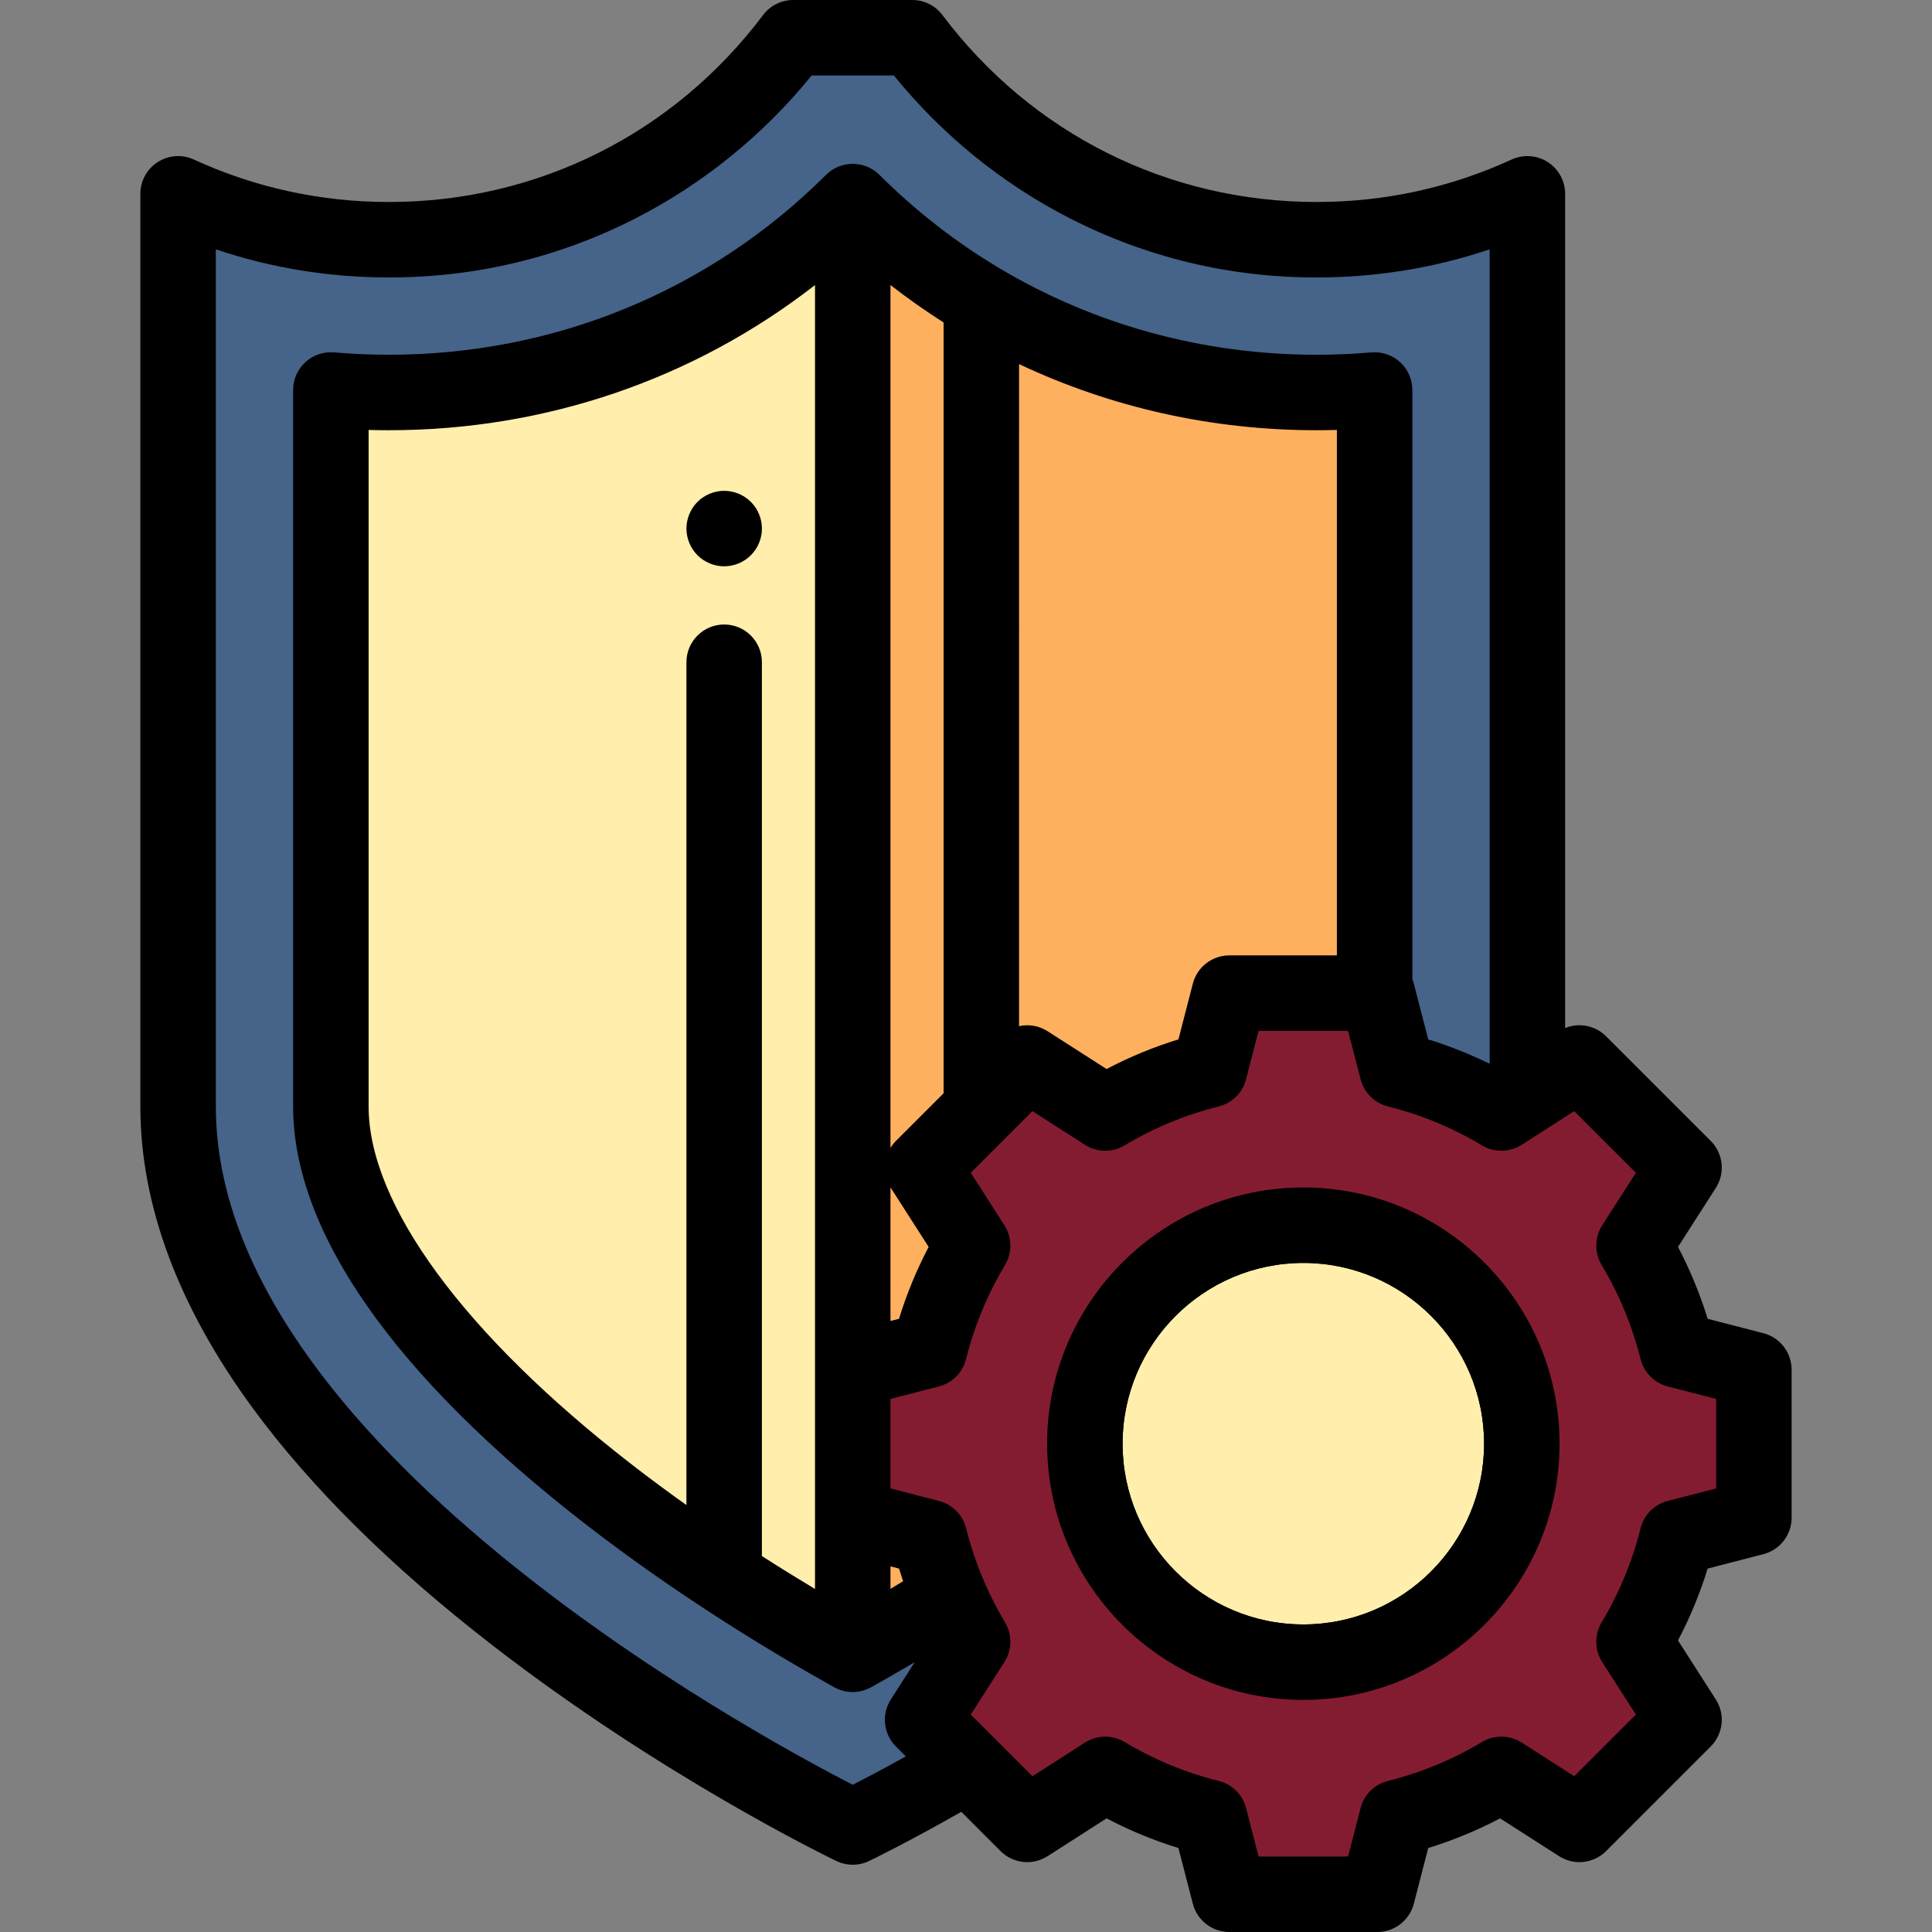 <?xml version="1.0" encoding="iso-8859-1"?>
<!-- Generator: Adobe Illustrator 19.0.0, SVG Export Plug-In . SVG Version: 6.00 Build 0)  -->
<svg version="1.1" id="Capa_1" xmlns="http://www.w3.org/2000/svg" xmlns:xlink="http://www.w3.org/1999/xlink" x="0px" y="0px"
	 viewBox="0 0 511.999 511.999" style="enable-background:new 0 0 511.999 511.999;" xml:space="preserve">
<rect x="0" y="0" width="511.999" height="511.999" fill="#808080" stroke="none"/>
<path style="fill:#466389;" d="M244.504,455.761l13.256-20.685c-5.224-8.709-9.037-18.027-11.436-27.627l-20.338-5.254v-39.204
	l20.338-5.254c2.399-9.6,6.211-18.919,11.436-27.627l-13.256-20.685l27.722-27.722l20.685,13.256
	c8.709-5.224,18.027-9.037,27.627-11.436l5.254-20.338h39.204l5.254,20.337c9.6,2.399,18.918,6.212,27.627,11.436l6.896-4.42V51.364
	c-17.009,7.807-35.93,12.167-55.871,12.167c-43.807,0-82.678-21.033-107.141-53.53h-31.55
	c-24.462,32.497-63.333,53.53-107.141,53.53c-19.941,0-38.862-4.359-55.871-12.167v241.873
	c0,105.015,178.788,190.936,178.788,190.936s12.289-5.907,30.418-16.511L244.504,455.761z"/>
<g>
	<path style="fill:#FFB05F;" d="M257.761,330.108l-13.256-20.685l27.722-27.722l20.685,13.256
		c8.709-5.224,18.027-9.037,27.627-11.436l5.254-20.338h38.497V103.352c-5.089,0.442-10.219,0.663-15.386,0.663
		c-46.812,0-90.416-18.182-122.916-50.606V362.99l20.338-5.254C248.724,348.135,252.536,338.817,257.761,330.108z"/>
	<path style="fill:#FFB05F;" d="M246.325,407.449l-20.338-5.254v-39.204v75.41c7.096-3.955,15.924-9.089,25.68-15.231
		C249.453,418.052,247.662,412.797,246.325,407.449z"/>
</g>
<path style="fill:#FFEEAC;" d="M103.07,104.015c46.813,0,90.417-18.183,122.916-50.606l0,0V438.4
	c-0.007,0.004-0.014,0.008-0.021,0.012c-15.795-8.794-40.203-23.458-64.587-42.338c-47.522-36.794-73.694-73.317-73.694-102.838
	V103.352C92.773,103.794,97.903,104.015,103.07,104.015z"/>
<path d="M191.911,150.08c-0.65,0-1.31-0.07-1.95-0.2c-0.64-0.13-1.27-0.32-1.87-0.57c-0.61-0.25-1.19-0.56-1.73-0.92
	c-0.55-0.37-1.06-0.78-1.52-1.24c-0.46-0.47-0.88-0.979-1.24-1.529c-0.36-0.54-0.67-1.12-0.92-1.721
	c-0.25-0.609-0.44-1.239-0.57-1.869c-0.13-0.65-0.2-1.301-0.2-1.961c0-0.649,0.07-1.3,0.2-1.949c0.13-0.641,0.32-1.271,0.57-1.87
	c0.25-0.601,0.56-1.19,0.92-1.73c0.36-0.55,0.78-1.059,1.24-1.52c0.46-0.46,0.97-0.88,1.52-1.24c0.54-0.36,1.12-0.67,1.73-0.92
	c0.6-0.25,1.23-0.44,1.87-0.57c1.29-0.26,2.62-0.26,3.91,0c0.63,0.13,1.26,0.32,1.87,0.57c0.6,0.25,1.18,0.56,1.72,0.92
	c0.55,0.36,1.06,0.78,1.52,1.24s0.88,0.97,1.25,1.52c0.36,0.54,0.67,1.13,0.92,1.73c0.25,0.6,0.44,1.23,0.57,1.87
	c0.13,0.649,0.19,1.3,0.19,1.949c0,0.66-0.06,1.311-0.19,1.961c-0.13,0.63-0.32,1.26-0.57,1.869c-0.25,0.601-0.56,1.181-0.92,1.721
	c-0.37,0.55-0.79,1.06-1.25,1.529C197.121,149.01,194.541,150.08,191.911,150.08z"/>
<circle style="fill:#FFEEAC;" cx="345.391" cy="382.59" r="57.902"/>
<path d="M345.395,450.494c-37.441,0-67.902-30.461-67.902-67.902s30.46-67.901,67.902-67.901s67.902,30.46,67.902,67.901
	S382.836,450.494,345.395,450.494z M345.395,334.69c-26.413,0-47.902,21.488-47.902,47.901s21.489,47.902,47.902,47.902
	s47.902-21.489,47.902-47.902C393.297,356.179,371.808,334.69,345.395,334.69z"/>
<path style="fill:#841C31;" d="M464.803,402.194V362.99l-20.338-5.254c-2.399-9.6-6.211-18.919-11.436-27.627l13.257-20.685
	l-27.722-27.722l-20.685,13.257c-8.709-5.225-18.027-9.037-27.627-11.436l-5.254-20.337h-39.204l-5.254,20.338
	c-9.6,2.399-18.918,6.211-27.627,11.436l-20.685-13.256l-27.722,27.722l13.256,20.685c-5.224,8.709-9.037,18.027-11.436,27.627
	l-20.338,5.254v39.204l20.338,5.254c2.399,9.6,6.211,18.918,11.436,27.627l-13.256,20.685l27.722,27.722l20.685-13.257
	c8.709,5.225,18.027,9.037,27.627,11.436L325.793,502h39.204l5.254-20.338c9.6-2.399,18.918-6.212,27.627-11.436l20.685,13.257
	l27.722-27.722l-13.256-20.685c5.224-8.709,9.037-18.027,11.436-27.627L464.803,402.194z M345.395,440.494
	c-31.978,0-57.902-25.923-57.902-57.902c0-31.978,25.923-57.902,57.902-57.902s57.902,25.923,57.902,57.902
	C403.297,414.571,377.373,440.494,345.395,440.494z"/>
<path d="M345.395,314.69c-37.441,0-67.902,30.46-67.902,67.901s30.46,67.902,67.902,67.902s67.902-30.461,67.902-67.902
	S382.836,314.69,345.395,314.69z M345.395,430.494c-26.413,0-47.902-21.489-47.902-47.902s21.489-47.901,47.902-47.901
	s47.902,21.488,47.902,47.901C393.297,409.005,371.808,430.494,345.395,430.494z"/>
<path d="M467.304,353.309l-14.759-3.814c-2.028-6.584-4.657-12.955-7.858-19.046l10.018-15.631
	c2.536-3.956,1.974-9.144-1.349-12.467l-27.722-27.721c-2.888-2.888-7.187-3.686-10.86-2.181V51.364
	c0-3.406-1.734-6.579-4.602-8.418c-2.867-1.837-6.473-2.089-9.57-0.671c-16.271,7.469-33.665,11.255-51.7,11.255
	c-39.311,0-75.45-18.059-99.151-49.544C247.863,1.477,244.905,0,241.763,0h-31.552c-3.142,0-6.1,1.477-7.989,3.986
	C178.521,35.472,142.381,53.53,103.07,53.53c-18.034,0-35.429-3.786-51.7-11.255c-3.096-1.42-6.703-1.167-9.57,0.671
	c-2.868,1.839-4.602,5.012-4.602,8.418v241.872c0,26.129,10.052,53.064,29.876,80.057c15.379,20.941,36.709,42.037,63.396,62.699
	c45.016,34.855,89.321,56.298,91.185,57.194c1.369,0.657,2.85,0.986,4.331,0.986c1.482,0,2.963-0.329,4.333-0.987
	c0.451-0.216,9.904-4.778,24.436-13.031l10.399,10.399c3.323,3.322,8.511,3.883,12.467,1.349l15.63-10.017
	c6.091,3.201,12.462,5.83,19.046,7.857l3.813,14.758c1.141,4.415,5.122,7.499,9.682,7.499h39.204c4.56,0,8.542-3.084,9.682-7.499
	l3.813-14.758c6.583-2.027,12.955-4.656,19.046-7.857l15.63,10.017c3.956,2.534,9.143,1.974,12.467-1.349l27.721-27.722
	c3.323-3.323,3.884-8.511,1.349-12.467l-10.017-15.63c3.201-6.091,5.83-12.463,7.857-19.046l14.758-3.814
	c4.415-1.14,7.499-5.122,7.499-9.682V362.99C474.803,358.431,471.719,354.449,467.304,353.309z M225.994,472.985
	C199.191,459.22,57.199,382.071,57.199,293.236V66.075c14.713,4.953,30.083,7.455,45.871,7.455c23.013,0,45.008-5.273,65.373-15.673
	c17.91-9.146,33.944-22.174,46.645-37.857h21.799c12.7,15.684,28.735,28.712,46.645,37.857
	c20.365,10.399,42.359,15.673,65.372,15.673c15.788,0,31.158-2.502,45.871-7.455v215.82c-0.351-0.172-0.71-0.327-1.063-0.496
	c-0.56-0.267-1.123-0.529-1.687-0.787c-0.926-0.423-1.858-0.832-2.795-1.229c-0.552-0.234-1.103-0.47-1.659-0.696
	c-1.018-0.413-2.045-0.804-3.075-1.186c-0.478-0.178-0.953-0.365-1.434-0.536c-1.512-0.538-3.033-1.051-4.569-1.524l-3.813-14.758
	c-0.104-0.403-0.24-0.79-0.389-1.17v-156.16c0-2.803-1.176-5.477-3.241-7.37c-2.065-1.894-4.83-2.829-7.623-2.593
	c-4.779,0.415-9.665,0.625-14.522,0.625c-30.117,0-58.941-7.977-84.025-22.918c-0.021-0.012-0.042-0.025-0.063-0.037
	c-11.445-6.824-22.112-15.099-31.765-24.73c-0.013-0.013-0.029-0.023-0.042-0.037c-0.321-0.317-0.666-0.612-1.03-0.884
	c-0.036-0.027-0.071-0.056-0.107-0.082c-0.355-0.258-0.73-0.492-1.122-0.704c-0.046-0.025-0.091-0.052-0.137-0.076
	c-0.258-0.134-0.52-0.261-0.792-0.374c-0.08-0.033-0.163-0.05-0.244-0.081c-0.239-0.092-0.481-0.167-0.725-0.24
	c-0.233-0.07-0.464-0.14-0.699-0.192c-0.231-0.051-0.464-0.085-0.698-0.12c-0.251-0.037-0.5-0.075-0.751-0.093
	c-0.229-0.016-0.457-0.015-0.687-0.016c-0.257-0.001-0.512-0.002-0.767,0.017c-0.227,0.017-0.452,0.051-0.678,0.084
	c-0.257,0.037-0.513,0.074-0.766,0.131c-0.218,0.049-0.432,0.114-0.648,0.178c-0.259,0.077-0.515,0.156-0.768,0.253
	c-0.076,0.03-0.156,0.045-0.232,0.076c-0.269,0.111-0.529,0.237-0.784,0.37c-0.054,0.028-0.106,0.059-0.159,0.088
	c-0.385,0.209-0.754,0.439-1.103,0.693c-0.041,0.03-0.08,0.062-0.12,0.092c-0.36,0.27-0.7,0.561-1.018,0.874
	c-0.015,0.014-0.032,0.025-0.047,0.04c-30.822,30.75-71.966,47.686-115.854,47.686c-4.853,0-9.738-0.211-14.519-0.627
	c-2.791-0.232-5.558,0.698-7.624,2.592c-2.066,1.895-3.242,4.568-3.242,7.371v189.885c0,33.157,26.824,71.452,77.572,110.745
	c24.731,19.148,49.458,34.044,65.845,43.168c1.513,0.842,3.189,1.263,4.864,1.263c1.261,0,2.521-0.242,3.711-0.718
	c0.096-0.038,0.188-0.091,0.283-0.132c0.271-0.119,0.544-0.234,0.806-0.377c0.014-0.008,0.026-0.018,0.04-0.025
	c0.016-0.009,0.033-0.015,0.05-0.024c3.85-2.146,7.704-4.366,11.547-6.629l-6.318,9.858c-0.792,1.236-1.282,2.593-1.48,3.975
	c-0.435,3.041,0.544,6.207,2.828,8.492l2.404,2.404l0.228,0.228C234.041,468.806,229.198,471.345,225.994,472.985z M354.29,113.938
	v139.247h-28.497c-4.56,0-8.542,3.084-9.682,7.499l-3.813,14.758c-6.583,2.027-12.955,4.656-19.046,7.857l-15.63-10.017
	c-2.307-1.478-5.03-1.896-7.56-1.336V96.49c24.291,11.468,51.077,17.525,78.841,17.525
	C350.697,114.015,352.494,113.989,354.29,113.938z M237.434,302.352c-0.252,0.252-0.483,0.518-0.703,0.79
	c-0.065,0.081-0.127,0.164-0.189,0.246c-0.158,0.209-0.307,0.422-0.447,0.64c-0.034,0.052-0.075,0.101-0.107,0.154V75.543
	c4.548,3.539,9.248,6.84,14.075,9.914v204.267L237.434,302.352z M246.102,330.449c-3.201,6.09-5.83,12.462-7.857,19.046
	l-2.257,0.583v-35.415c0.032,0.052,0.064,0.104,0.098,0.155L246.102,330.449z M239.345,419.037
	c-1.117,0.681-2.236,1.357-3.358,2.029v-5.96l2.257,0.583c0.096,0.311,0.21,0.615,0.309,0.925
	C238.811,417.423,239.068,418.233,239.345,419.037z M215.987,421.096c-4.428-2.654-9.151-5.569-14.075-8.728v-236.87
	c0-5.522-4.477-10-10-10s-10,4.478-10,10v223.356c-4.762-3.389-9.587-6.951-14.412-10.687
	c-44.369-34.353-69.816-68.954-69.816-94.931V113.938c1.796,0.052,3.593,0.077,5.386,0.077c41.518,0,80.856-13.523,112.917-38.473
	V421.096 M454.803,394.449l-12.839,3.316c-3.549,0.917-6.312,3.702-7.201,7.259c-2.194,8.781-5.663,17.162-10.31,24.908
	c-1.954,3.257-1.893,7.341,0.156,10.539l8.914,13.909l-16.34,16.34l-13.91-8.914c-3.199-2.048-7.282-2.111-10.54-0.155
	c-7.745,4.647-16.125,8.115-24.906,10.309c-3.556,0.889-6.341,3.651-7.258,7.201L357.252,492h-23.715l-3.317-12.839
	c-0.917-3.55-3.702-6.313-7.258-7.201c-8.781-2.193-17.161-5.662-24.907-10.309c-3.257-1.954-7.341-1.893-10.54,0.155l-13.909,8.914
	l-10.128-10.127c-0.001-0.001-0.002-0.002-0.002-0.003l-6.211-6.21l8.914-13.909c2.05-3.198,2.11-7.282,0.156-10.54
	c-2.063-3.438-3.879-7.008-5.469-10.677c-0.008-0.019-0.014-0.038-0.022-0.057c-1-2.311-1.904-4.656-2.708-7.019
	c-0.002-0.006-0.005-0.013-0.007-0.019c-0.372-1.093-0.716-2.191-1.044-3.29c-0.032-0.108-0.068-0.215-0.1-0.324
	c-0.345-1.172-0.665-2.346-0.959-3.521c-0.889-3.557-3.651-6.342-7.201-7.259l-12.839-3.316v-23.714l12.839-3.318
	c3.549-0.916,6.312-3.701,7.2-7.257c0.274-1.098,0.569-2.189,0.882-3.274c2.198-7.594,5.362-14.857,9.427-21.633
	c1.955-3.258,1.894-7.342-0.156-10.54l-8.914-13.909l16.34-16.34l13.909,8.914c3.199,2.049,7.282,2.111,10.54,0.155
	c7.746-4.647,16.126-8.115,24.907-10.309c3.556-0.889,6.341-3.651,7.258-7.201l3.317-12.839h23.715l3.317,12.839
	c0.917,3.55,3.702,6.313,7.258,7.201c8.782,2.193,17.161,5.662,24.906,10.309c3.257,1.955,7.341,1.894,10.54-0.155l3.116-1.997
	l3.78-2.422c0.001-0.001,0.003-0.002,0.004-0.003l7.01-4.492l16.34,16.339l-8.914,13.91c-2.05,3.198-2.11,7.282-0.156,10.54
	c4.646,7.745,8.115,16.125,10.31,24.907c0.889,3.556,3.651,6.34,7.2,7.257l12.839,3.318v23.714H454.803z"/>
<g>
</g>
<g>
</g>
<g>
</g>
<g>
</g>
<g>
</g>
<g>
</g>
<g>
</g>
<g>
</g>
<g>
</g>
<g>
</g>
<g>
</g>
<g>
</g>
<g>
</g>
<g>
</g>
<g>
</g>
</svg>
